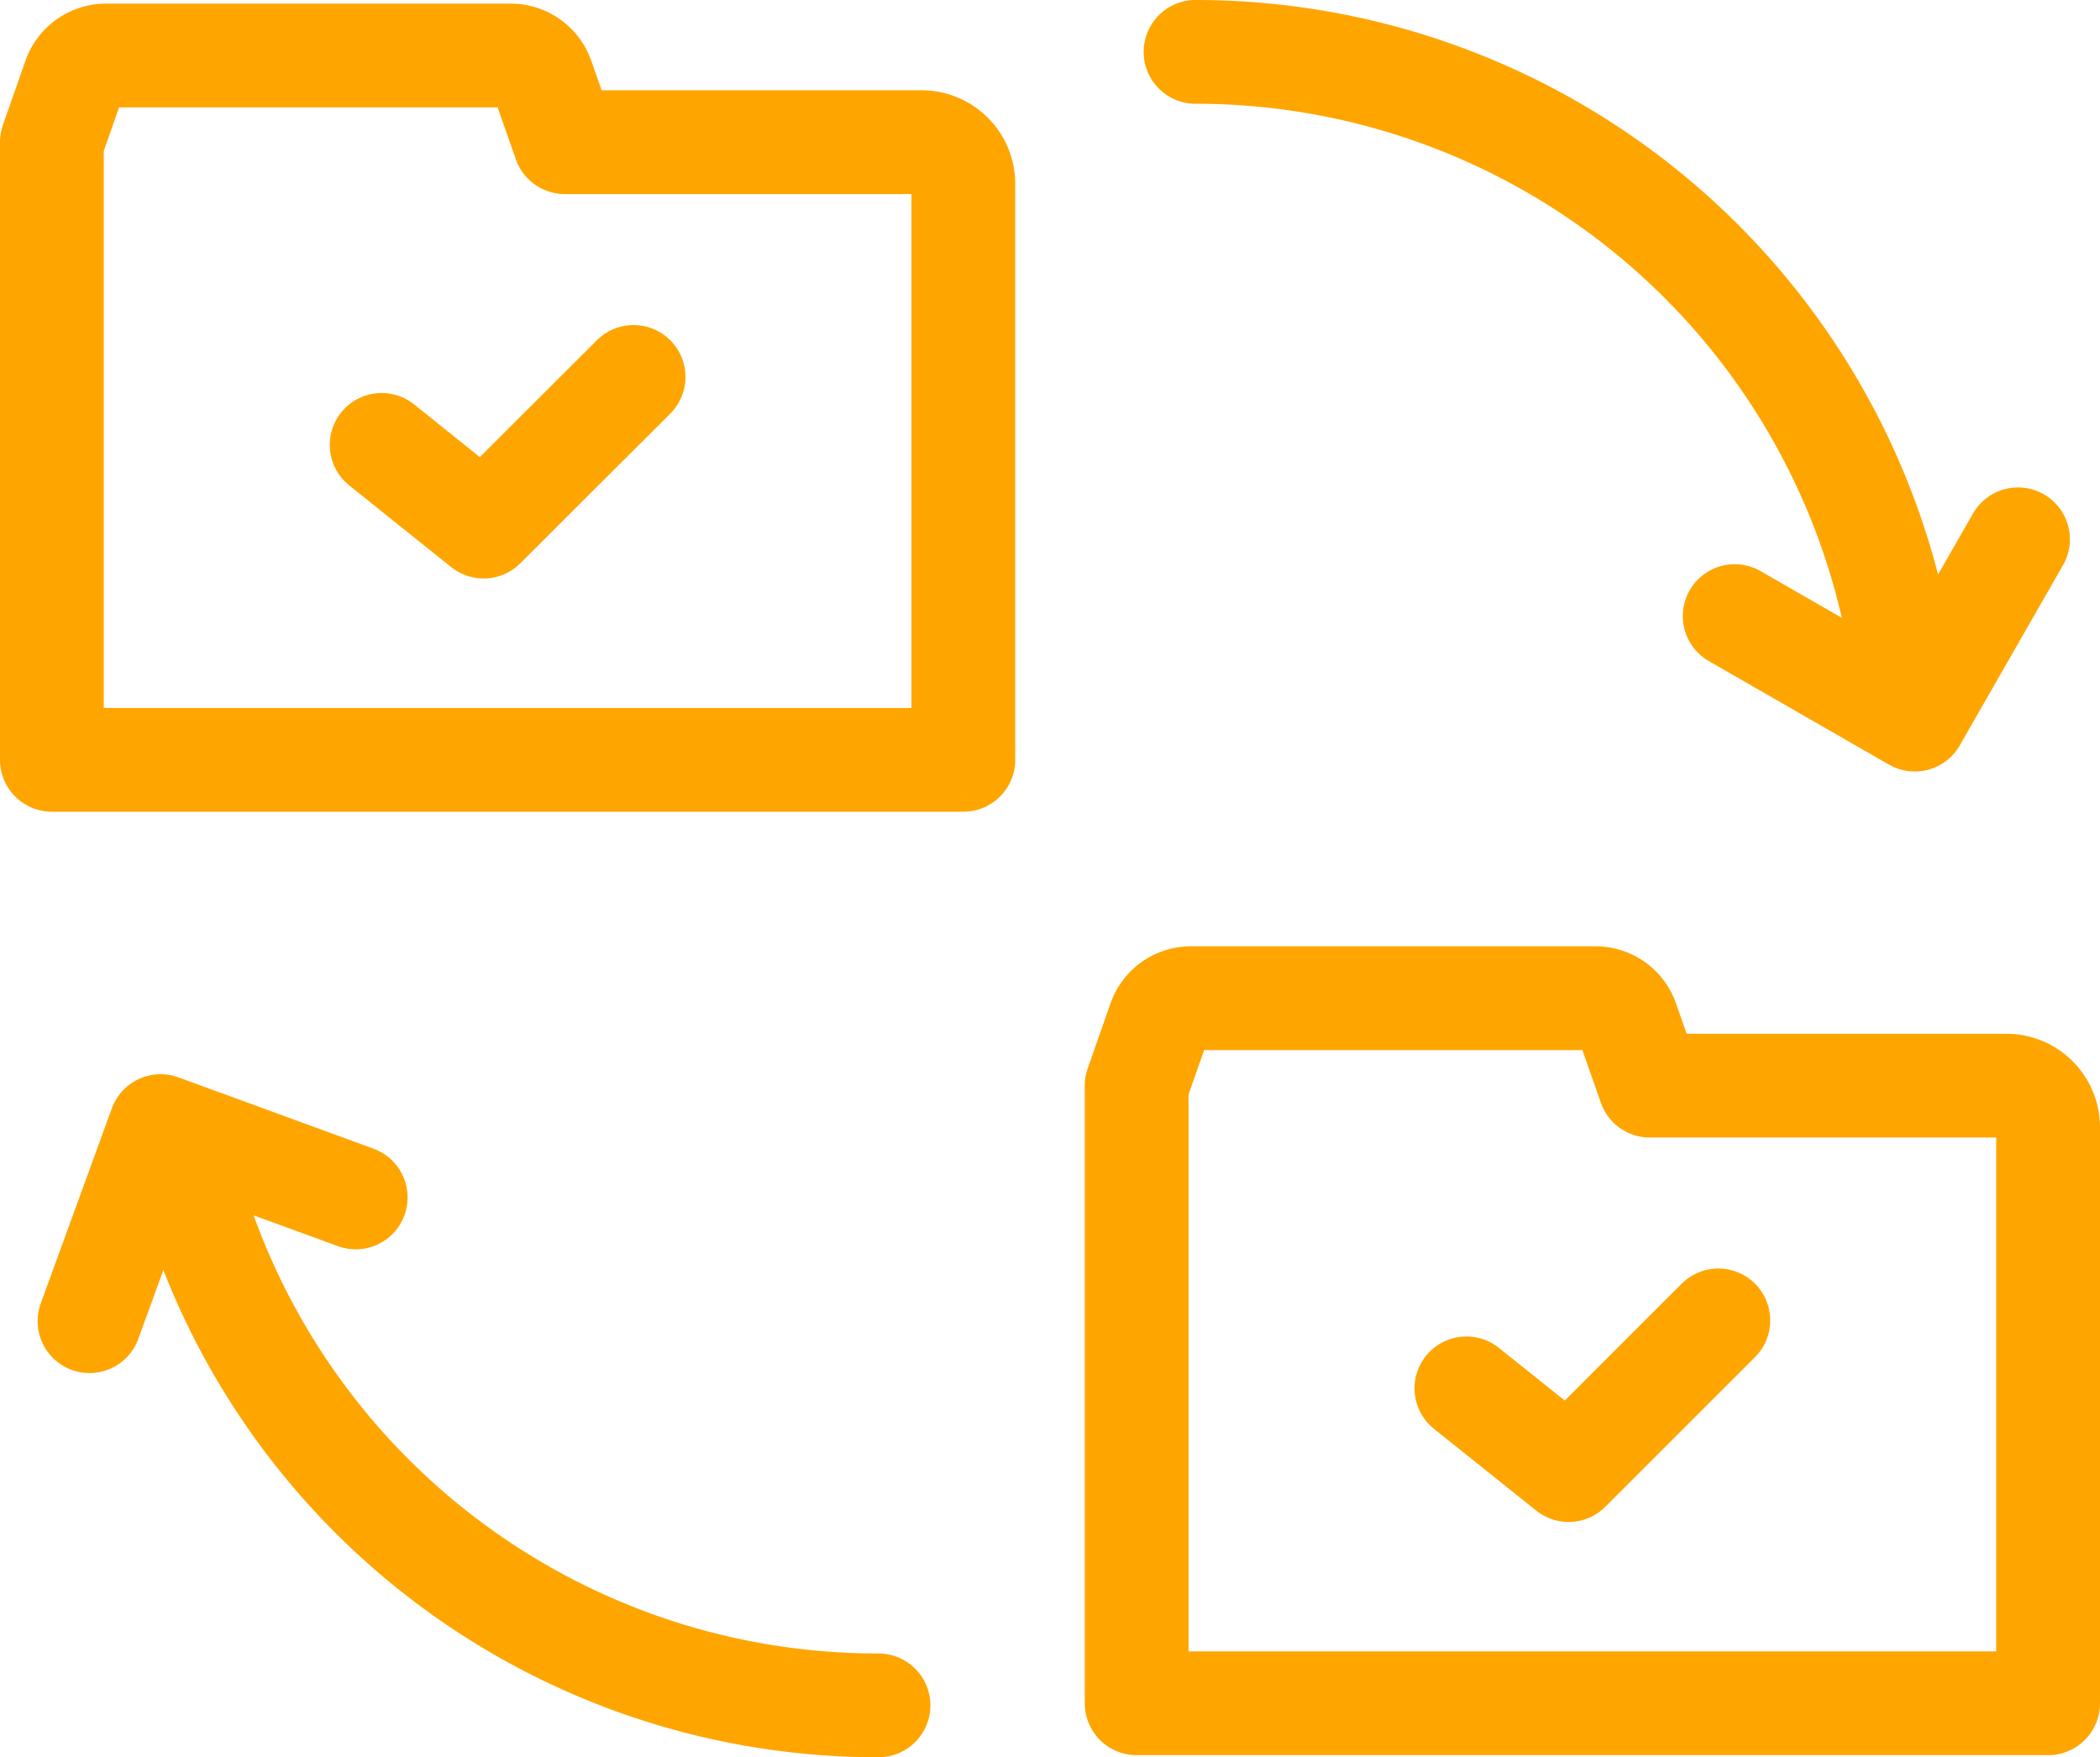 <svg xmlns="http://www.w3.org/2000/svg" viewBox="0 0 80.94 67.74"><defs><style>.cls-1{fill:none;stroke:orange;stroke-linecap:round;stroke-linejoin:round;stroke-width:4px;}</style></defs><title>about_icon_1</title><g id="レイヤー_2" data-name="レイヤー 2"><g id="about"><polyline class="cls-1" points="14.71 17.15 18.64 20.3 24.42 14.53"/><path class="cls-1" d="M21.77,5.48,20.9,3a1.29,1.29,0,0,0-1.21-.86H4.08A1.29,1.29,0,0,0,2.87,3L2,5.48V29.29H37.13V7.09a1.61,1.61,0,0,0-1.61-1.61Z"/><path class="cls-1" d="M63.59,41.85l-.88-2.51a1.28,1.28,0,0,0-1.21-.86H45.9a1.28,1.28,0,0,0-1.21.86l-.88,2.51V65.66H78.94V43.46a1.61,1.61,0,0,0-1.61-1.61Z"/><path class="cls-1" d="M33.86,65.74A27.56,27.56,0,0,1,7,44.52"/><polyline class="cls-1" points="3.45 50.93 6.19 43.41 13.71 46.16"/><path class="cls-1" d="M46.08,2A27.55,27.55,0,0,1,73.42,26.07"/><polyline class="cls-1" points="77.78 20.79 73.8 27.74 66.86 23.75"/><polyline class="cls-1" points="56.52 53.52 60.46 56.67 66.23 50.9"/></g></g></svg>